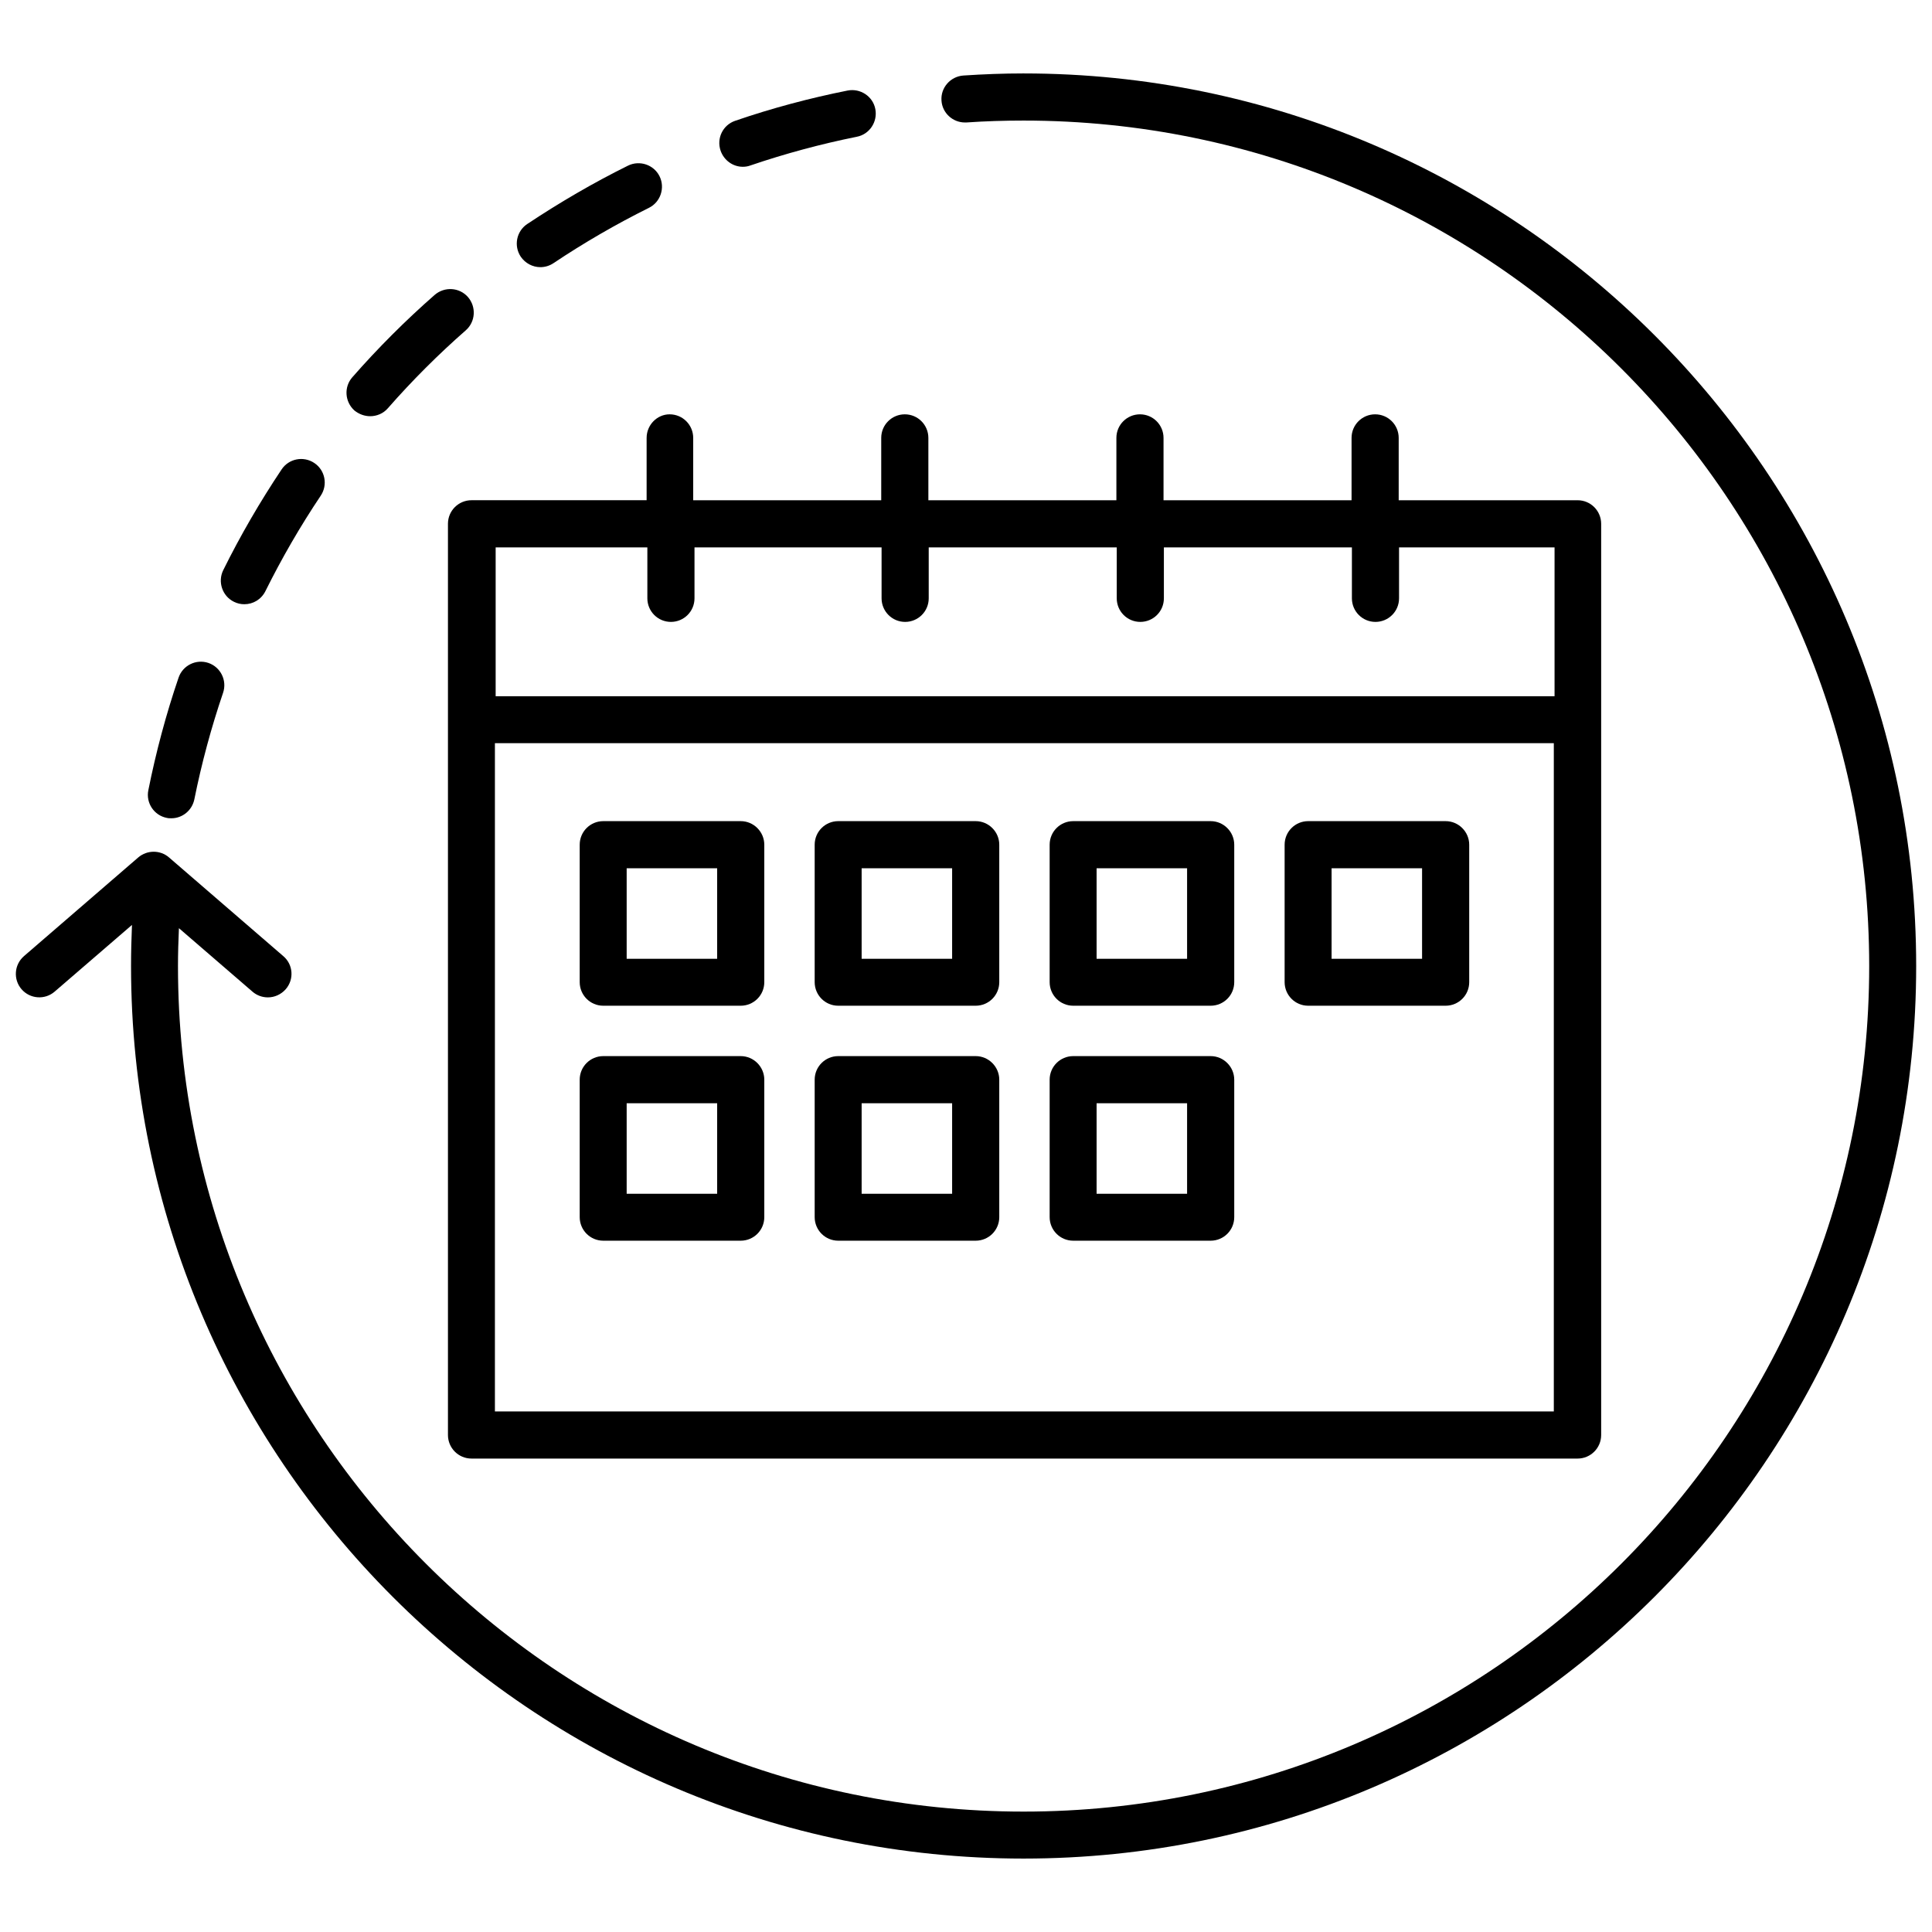 <?xml version="1.0" encoding="UTF-8"?>
<!-- Uploaded to: SVG Find, www.svgrepo.com, Generator: SVG Find Mixer Tools -->
<svg width="800px" height="800px" version="1.1" viewBox="144 144 512 512" xmlns="http://www.w3.org/2000/svg">
 <defs>
  <clipPath id="a">
   <path d="m148.09 163h503.81v474h-503.81z"/>
  </clipPath>
 </defs>
 <path d="m340.3 361.61h-36.426c-3.426 0-6.246 2.769-6.246 6.246v36.426c0 3.426 2.769 6.246 6.246 6.246h36.426c3.426 0 6.246-2.769 6.246-6.246v-36.426c0-3.426-2.82-6.246-6.246-6.246zm-6.246 36.477h-23.98v-23.98h23.98z"/>
 <path d="m402.57 361.61h-36.426c-3.426 0-6.246 2.769-6.246 6.246v36.426c0 3.426 2.769 6.246 6.246 6.246h36.426c3.426 0 6.246-2.769 6.246-6.246v-36.426c0.004-3.426-2.82-6.246-6.246-6.246zm-6.246 36.477h-23.98v-23.98h23.98z"/>
 <path d="m464.84 361.61h-36.426c-3.426 0-6.246 2.769-6.246 6.246v36.426c0 3.426 2.769 6.246 6.246 6.246h36.426c3.426 0 6.246-2.769 6.246-6.246v-36.426c0-3.426-2.82-6.246-6.246-6.246zm-6.25 36.477h-23.98v-23.98h23.98z"/>
 <path d="m527.11 361.61h-36.426c-3.426 0-6.246 2.769-6.246 6.246v36.426c0 3.426 2.769 6.246 6.246 6.246h36.426c3.426 0 6.246-2.769 6.246-6.246v-36.426c0-3.426-2.82-6.246-6.246-6.246zm-6.246 36.477h-23.98v-23.98h23.98z"/>
 <path d="m340.3 423.88h-36.426c-3.426 0-6.246 2.769-6.246 6.246v36.426c0 3.426 2.769 6.246 6.246 6.246h36.426c3.426 0 6.246-2.769 6.246-6.246v-36.426c0-3.426-2.82-6.246-6.246-6.246zm-6.246 36.477h-23.98v-23.98h23.98z"/>
 <path d="m402.57 423.88h-36.426c-3.426 0-6.246 2.769-6.246 6.246v36.426c0 3.426 2.769 6.246 6.246 6.246h36.426c3.426 0 6.246-2.769 6.246-6.246v-36.426c0.004-3.426-2.82-6.246-6.246-6.246zm-6.246 36.477h-23.98v-23.98h23.98z"/>
 <path d="m464.84 423.88h-36.426c-3.426 0-6.246 2.769-6.246 6.246v36.426c0 3.426 2.769 6.246 6.246 6.246h36.426c3.426 0 6.246-2.769 6.246-6.246v-36.426c0-3.426-2.82-6.246-6.246-6.246zm-6.25 36.477h-23.98v-23.98h23.98z"/>
 <path d="m315.36 260.04v16.523h-46.402c-3.426 0-6.246 2.769-6.246 6.246v241.48c0 3.426 2.769 6.246 6.246 6.246h293.12c3.426 0 6.246-2.769 6.246-6.246v-189.48-0.051-0.051-51.891c0-3.426-2.769-6.246-6.246-6.246h-47.41v-16.523c0-3.426-2.769-6.246-6.246-6.246-3.426 0-6.246 2.769-6.246 6.246v16.523h-49.828v-16.523c0-3.426-2.769-6.246-6.246-6.246-3.426 0-6.246 2.769-6.246 6.246v16.523h-49.828v-16.523c0-3.426-2.769-6.246-6.246-6.246-3.426 0-6.246 2.769-6.246 6.246v16.523h-49.828v-16.523c0-3.426-2.769-6.246-6.246-6.246-3.328-0.004-6.098 2.816-6.098 6.242zm-40.203 258v-177.09h280.62v177.09zm102.47-228.98v13.504c0 3.426 2.769 6.246 6.246 6.246 3.426 0 6.246-2.769 6.246-6.246v-13.504h49.828v13.504c0 3.426 2.769 6.246 6.246 6.246 3.426 0 6.246-2.769 6.246-6.246v-13.504h49.828v13.504c0 3.426 2.769 6.246 6.246 6.246 3.426 0 6.246-2.769 6.246-6.246v-13.504h41.211v39.449h-280.62v-39.449h40.203v13.504c0 3.426 2.769 6.246 6.246 6.246 3.426 0 6.246-2.769 6.246-6.246v-13.504z"/>
 <g clip-path="url(#a)">
  <path d="m415.27 163.46c-5.34 0-10.68 0.203-15.973 0.555-3.426 0.25-6.047 3.223-5.793 6.648 0.203 3.273 2.973 5.793 6.195 5.793h0.402c5.039-0.352 10.125-0.504 15.164-0.504 123.59 0 224.09 100.51 224.09 224.09 0.004 123.59-100.51 224.05-224.09 224.05-123.59 0-224.1-100.51-224.1-224.09 0-3.324 0.102-6.699 0.25-10.027l19.496 16.828c1.16 1.008 2.621 1.512 4.082 1.512 1.762 0 3.477-0.754 4.734-2.168 2.266-2.621 1.965-6.551-0.656-8.766l-30.277-26.148c-2.316-2.016-5.793-2.016-8.16 0l-30.277 26.148c-2.621 2.266-2.871 6.195-0.656 8.766 2.266 2.621 6.195 2.871 8.766 0.656l20.504-17.684c-0.148 3.625-0.246 7.254-0.246 10.883 0 130.44 106.1 236.54 236.54 236.54 130.43-0.004 236.54-106.11 236.54-236.54 0-130.44-106.1-236.54-236.54-236.54z"/>
 </g>
 <path d="m340.85 188.2c0.656 0 1.359-0.102 2.016-0.352 9.168-3.125 18.691-5.691 28.215-7.609 3.375-0.656 5.543-3.981 4.887-7.356s-3.981-5.543-7.356-4.887c-10.078 2.016-20.102 4.684-29.773 8.012-3.273 1.109-4.988 4.637-3.879 7.91 0.902 2.621 3.32 4.281 5.891 4.281z"/>
 <path d="m242.11 254.3c1.715 0 3.477-0.707 4.684-2.117 6.398-7.305 13.352-14.258 20.656-20.656 2.57-2.266 2.82-6.195 0.555-8.816-2.266-2.57-6.195-2.82-8.816-0.555-7.707 6.75-15.062 14.105-21.816 21.816-2.266 2.57-2.016 6.5 0.555 8.816 1.262 1.008 2.723 1.512 4.184 1.512z"/>
 <path d="m287.2 214.8c1.211 0 2.418-0.352 3.477-1.059 8.062-5.391 16.574-10.328 25.293-14.66 3.074-1.512 4.332-5.289 2.82-8.363-1.512-3.074-5.289-4.332-8.363-2.82-9.168 4.535-18.137 9.773-26.703 15.469-2.871 1.914-3.629 5.793-1.715 8.664 1.211 1.762 3.176 2.769 5.191 2.769z"/>
 <path d="m205.98 303.47c0.906 0.453 1.812 0.656 2.769 0.656 2.316 0 4.484-1.258 5.594-3.477 4.332-8.715 9.219-17.18 14.66-25.293 1.914-2.871 1.16-6.75-1.715-8.664-2.871-1.914-6.75-1.16-8.664 1.715-5.691 8.516-10.934 17.531-15.469 26.703-1.508 3.07-0.246 6.848 2.824 8.359z"/>
 <path d="m188.2 360.75c0.402 0.102 0.805 0.102 1.211 0.102 2.922 0 5.492-2.066 6.098-5.039 1.914-9.523 4.484-19.043 7.609-28.215 1.109-3.273-0.656-6.801-3.879-7.91-3.273-1.109-6.801 0.656-7.91 3.879-3.324 9.723-5.996 19.75-8.012 29.824-0.707 3.383 1.508 6.707 4.883 7.359z"/>
</svg>